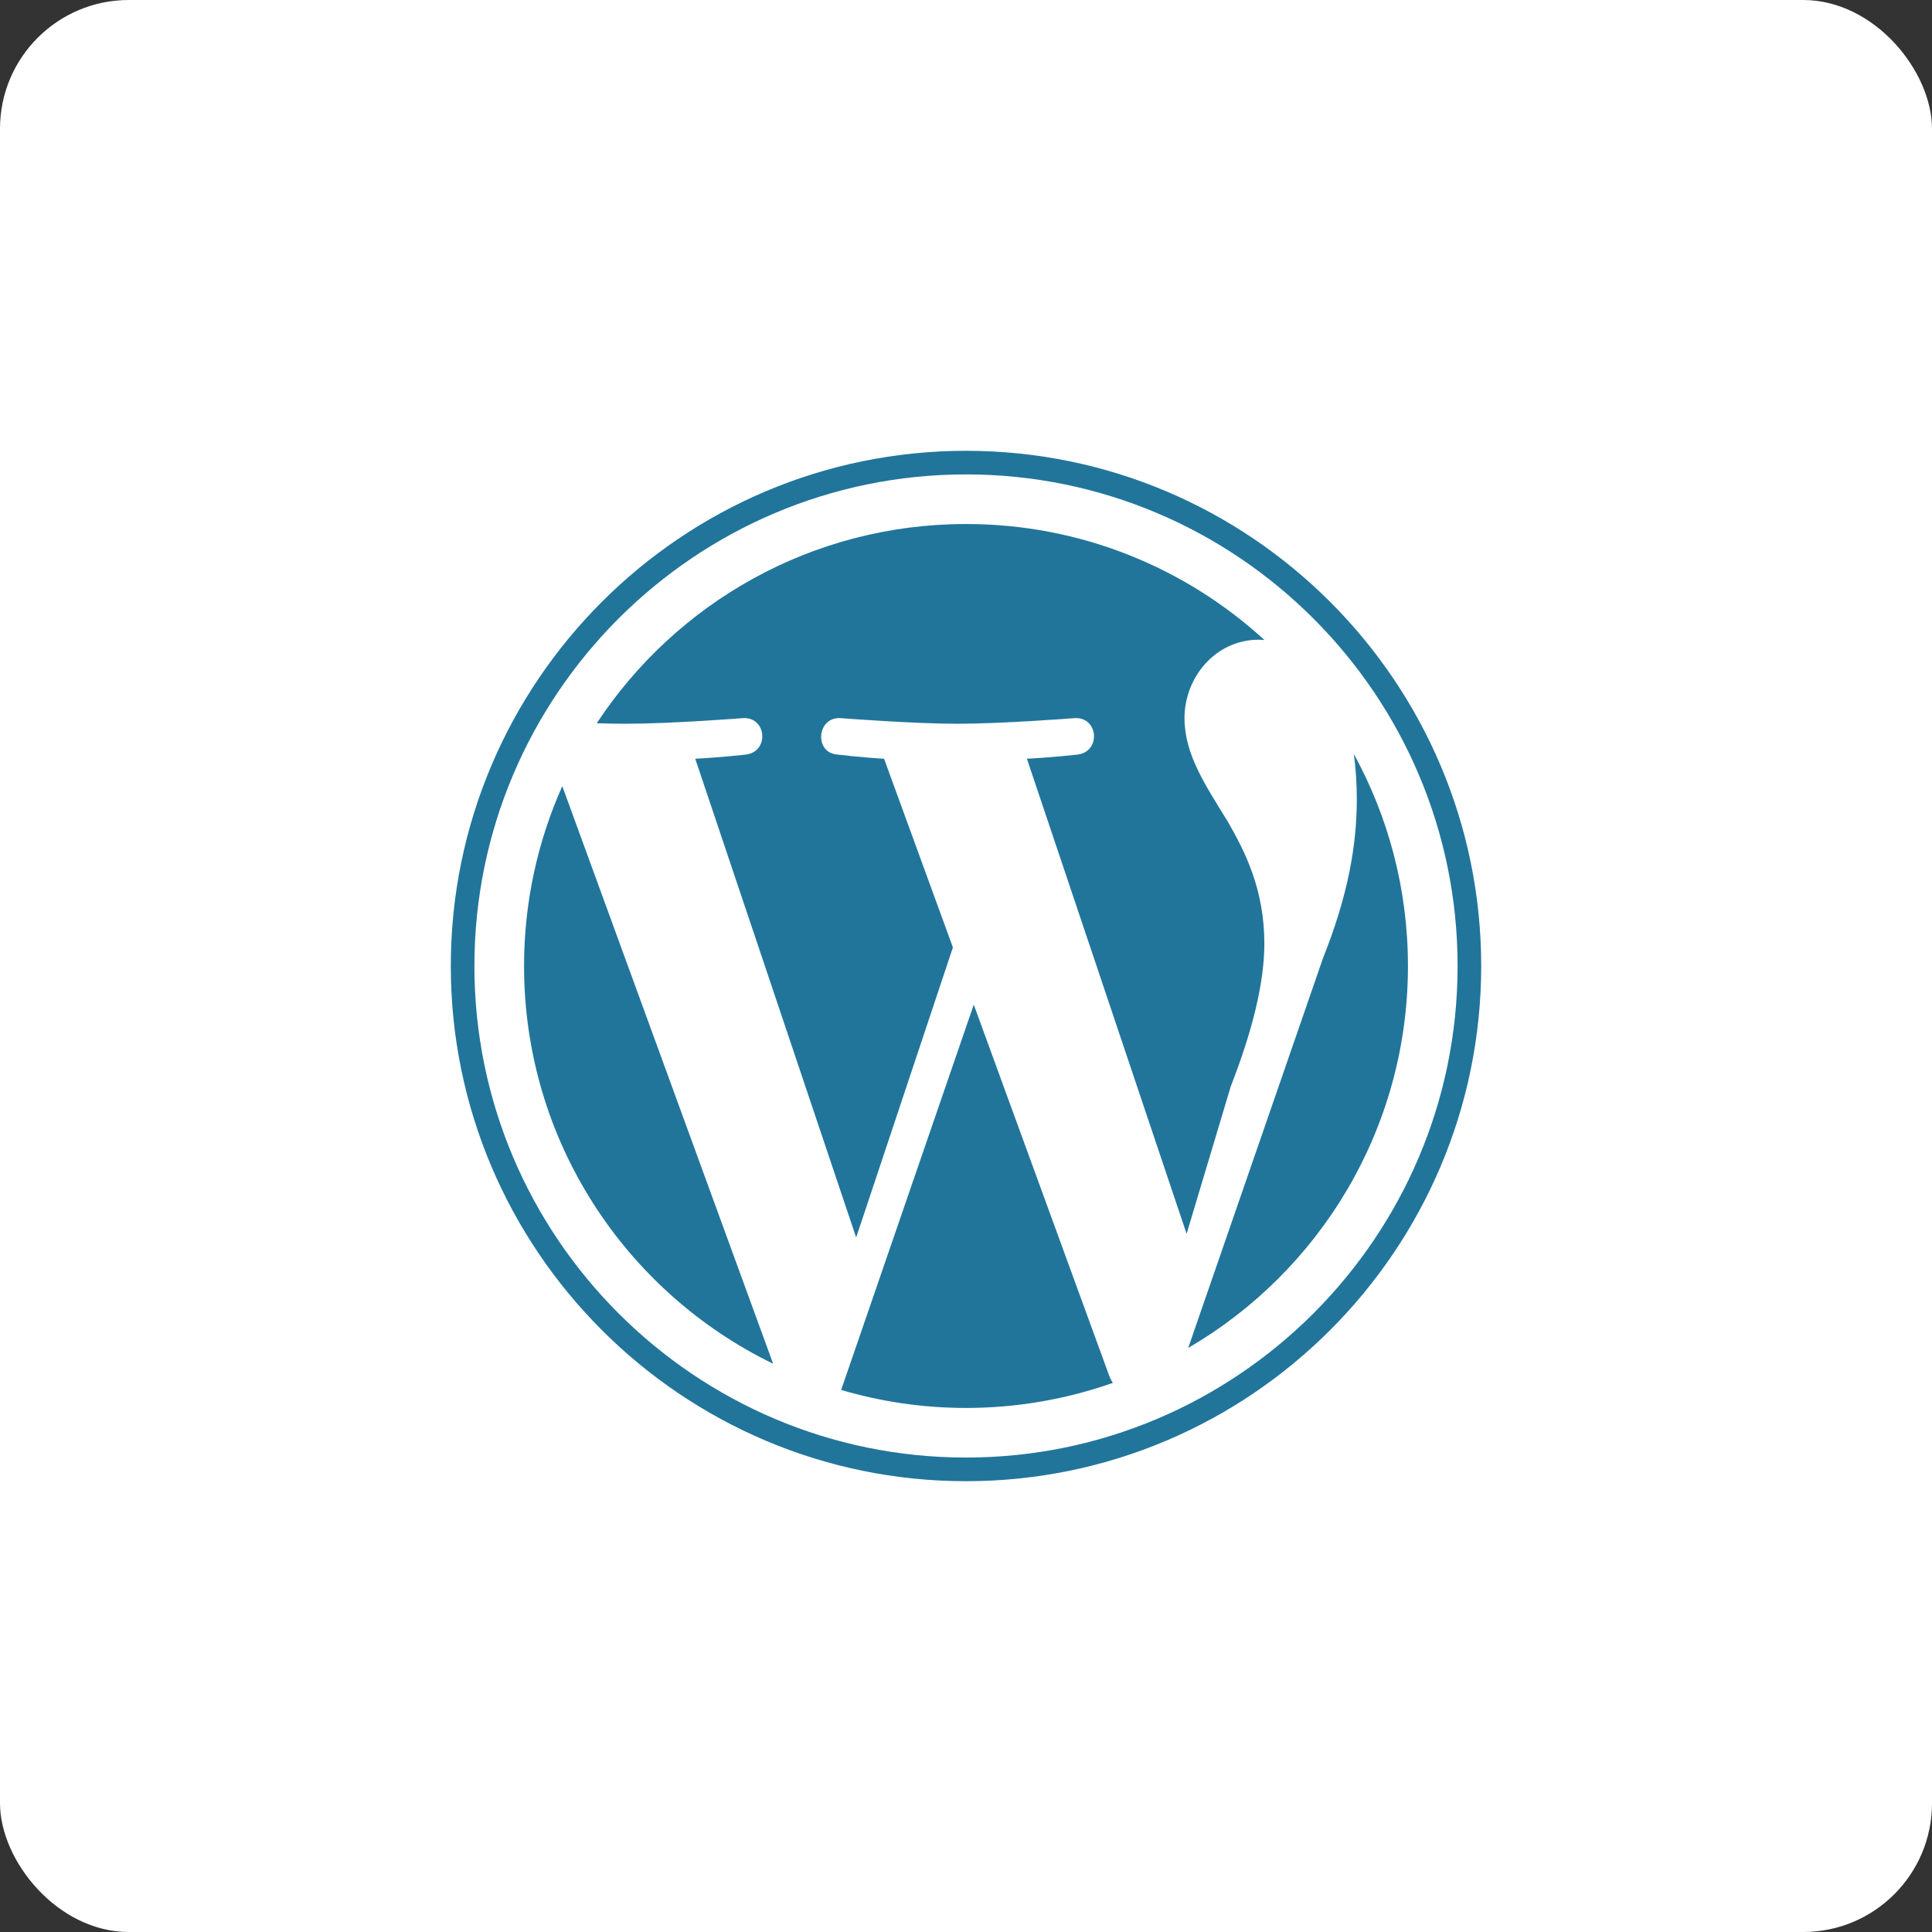 <svg width="150" height="150" viewBox="0 0 150 150" fill="none" xmlns="http://www.w3.org/2000/svg">
<rect x="0" y="0" width="150" height="150" fill="#333333" stroke="none"/>
<rect width="150" height="150" rx="10" fill="white"/>
<path d="M40.687 74.998C40.687 88.579 48.578 100.318 60.026 105.881L43.656 61.035C41.755 65.3 40.687 70.024 40.687 74.998ZM98.164 73.264C98.164 69.024 96.642 66.087 95.334 63.803C93.597 60.973 91.964 58.585 91.964 55.755C91.964 52.605 94.356 49.667 97.726 49.667C97.877 49.667 98.022 49.685 98.173 49.692C92.066 44.097 83.932 40.684 75.001 40.684C63.013 40.684 52.466 46.834 46.331 56.153C47.136 56.178 47.896 56.193 48.541 56.193C52.129 56.193 57.684 55.755 57.684 55.755C59.532 55.647 59.751 58.366 57.903 58.585C57.903 58.585 56.042 58.801 53.978 58.909L66.472 96.078L73.983 73.557L68.639 58.909C66.79 58.801 65.037 58.585 65.037 58.585C63.186 58.474 63.405 55.644 65.253 55.755C65.253 55.755 70.919 56.193 74.289 56.193C77.877 56.193 83.435 55.755 83.435 55.755C85.287 55.647 85.503 58.366 83.654 58.585C83.654 58.585 81.79 58.801 79.729 58.909L92.128 95.794L95.553 84.358C97.293 79.899 98.164 76.205 98.164 73.264ZM75.603 78.001L65.306 107.915C68.382 108.819 71.632 109.313 75.001 109.313C78.995 109.313 82.83 108.622 86.397 107.369C86.308 107.221 86.222 107.063 86.151 106.897L75.603 78.001ZM105.11 58.536C105.261 59.628 105.341 60.801 105.341 62.066C105.341 65.547 104.687 69.459 102.731 74.353L92.251 104.656C102.453 98.707 109.313 87.656 109.313 74.998C109.313 69.031 107.788 63.42 105.11 58.536Z" fill="#21759B"/>
<path d="M35 74.999C35 97.053 52.944 115 74.999 115C97.059 115 115 97.053 115 74.999C115 52.944 97.059 35 75.001 35C52.944 35 35 52.941 35 74.999ZM36.833 74.999C36.833 53.956 53.953 36.833 74.999 36.833C96.044 36.833 113.167 53.956 113.167 74.999C113.167 96.041 96.044 113.164 75.001 113.164C53.959 113.164 36.833 96.041 36.833 74.999Z" fill="#21759B"/>
</svg>

